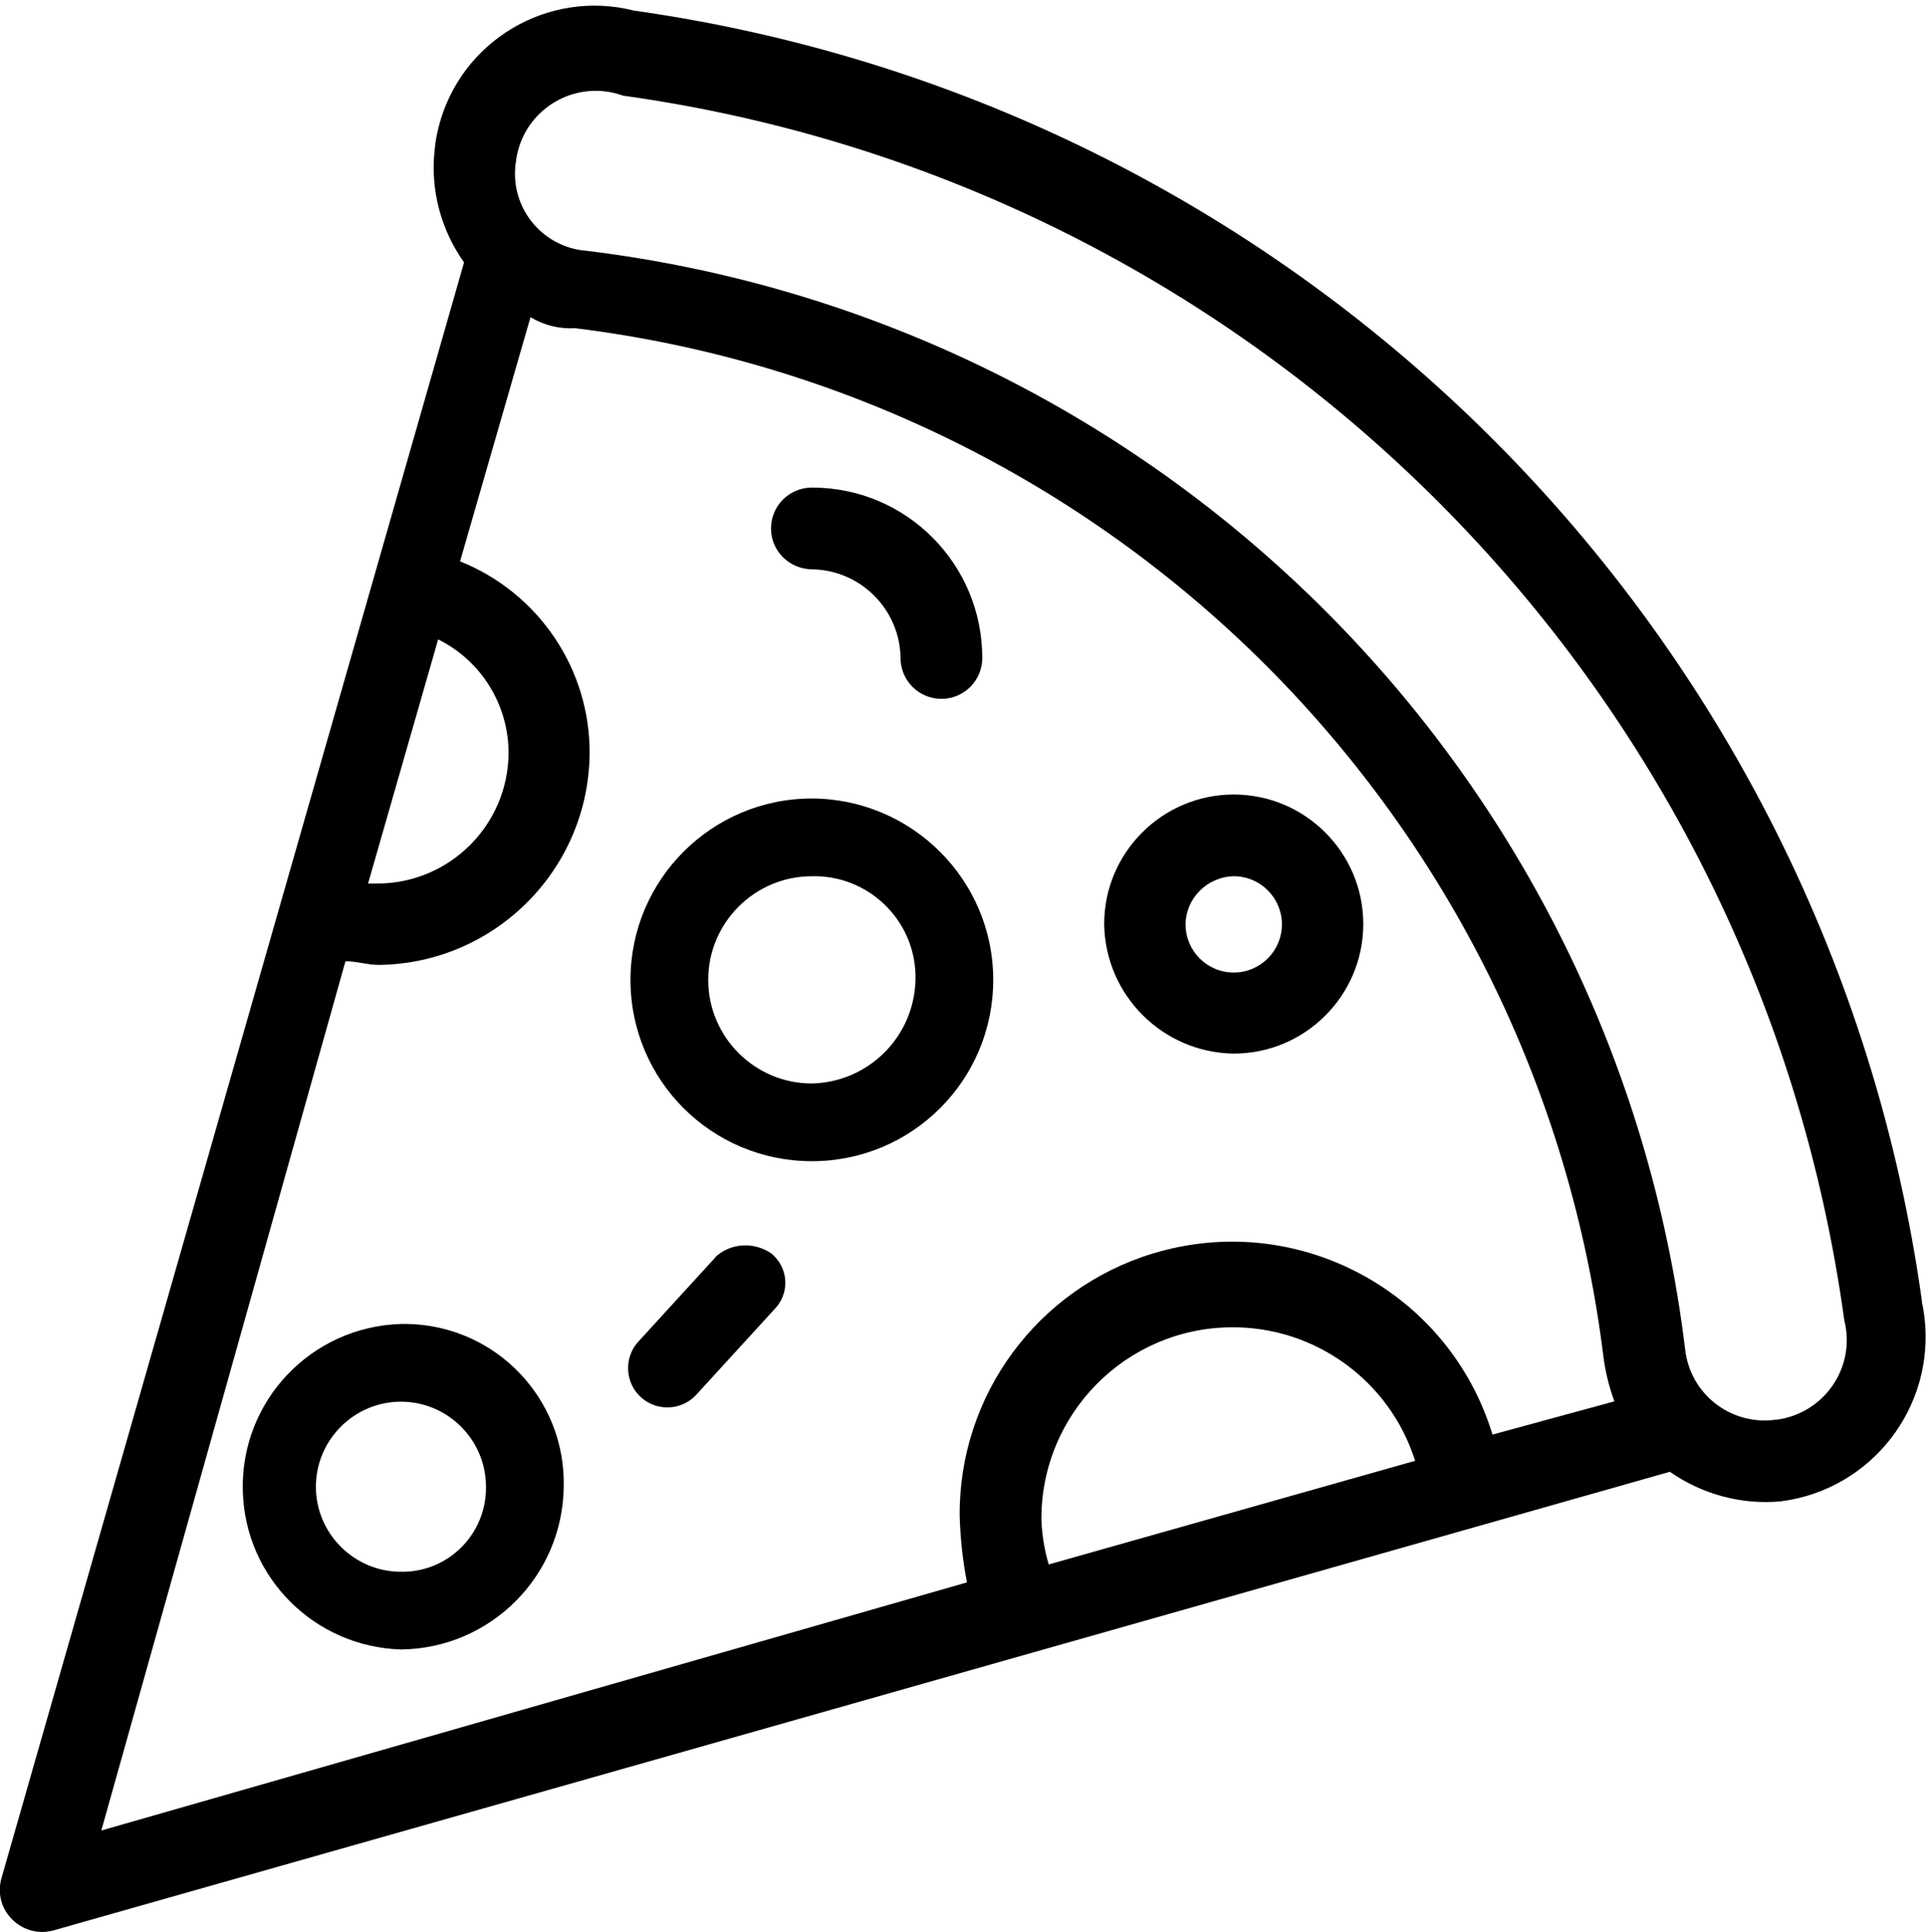 <?xml version="1.0" encoding="UTF-8"?>
<svg xmlns="http://www.w3.org/2000/svg" id="Pizza" viewBox="0 0 57.98 58.17">
  <path id="Pfad_1209" d="M57.86,39.19C55.06,19.03,39.24,3.17,19.09.32c-2.6-.66-5.24.92-5.89,3.52-.06.24-.1.47-.12.72-.12,1.18.2,2.37.89,3.34L.04,56.56c-.12.44,0,.91.33,1.23.32.32.79.45,1.23.33l48.67-13.81c.97.68,2.16,1,3.34.89h0c2.73-.35,4.66-2.84,4.32-5.57-.02-.15-.04-.3-.08-.44ZM13.19,19.25c1.31.65,2.13,1.99,2.12,3.45-.03,2.14-1.76,3.87-3.9,3.9h-.33l2.11-7.35ZM10.4,28.94c.33,0,.67.11,1,.11,3.49-.04,6.31-2.86,6.35-6.35.02-2.55-1.53-4.85-3.9-5.8l2.12-7.35c.4.24.87.36,1.34.33,16.2,2,28.96,14.76,30.96,30.97.06.46.17.91.33,1.34l-3.67,1c-1.32-4.33-5.9-6.77-10.23-5.45-3.47,1.06-5.84,4.27-5.81,7.9.02.67.09,1.34.22,2l-26.06,7.47,7.35-26.17ZM31.57,47.1c-.13-.44-.2-.88-.22-1.34-.02-3.18,2.54-5.78,5.72-5.8,2.52-.02,4.77,1.61,5.53,4.02l-11.03,3.12ZM53.4,42.75c-1.32.15-2.52-.79-2.67-2.12-2.11-17.32-15.76-30.97-33.08-33.08-1.28-.1-2.24-1.22-2.14-2.5,0-.06.01-.12.02-.17.15-1.33,1.35-2.28,2.68-2.13.19.02.37.07.55.13,19.13,2.67,34.14,17.74,36.76,36.87.33,1.3-.46,2.61-1.76,2.94-.12.03-.24.05-.36.06Z"></path>
  <path id="Pfad_1210" d="M12.07,39.86c-2.71.08-4.84,2.33-4.76,5.04.07,2.6,2.16,4.68,4.76,4.76,2.69-.03,4.87-2.2,4.9-4.9.06-2.65-2.04-4.84-4.69-4.9-.07,0-.13,0-.2,0ZM12.07,47.32c-1.41,0-2.56-1.15-2.56-2.56,0-1.41,1.15-2.56,2.56-2.56s2.56,1.15,2.56,2.56h0c.02,1.39-1.09,2.54-2.48,2.56-.03,0-.05,0-.08,0Z"></path>
  <path id="Pfad_1211" d="M37.14,31.72c2.15,0,3.9-1.75,3.9-3.9s-1.75-3.9-3.9-3.9-3.9,1.75-3.9,3.9c.03,2.14,1.76,3.87,3.9,3.9ZM37.14,26.38c.8,0,1.45.65,1.45,1.45,0,.8-.65,1.45-1.45,1.45s-1.45-.65-1.45-1.45h0c.01-.79.65-1.43,1.45-1.45Z"></path>
  <path id="Pfad_1212" d="M24.44,24.04c-3.01,0-5.46,2.44-5.46,5.46s2.44,5.46,5.46,5.46,5.46-2.44,5.46-5.46h0c0-3.01-2.45-5.45-5.46-5.46ZM24.44,32.62c-1.72,0-3.12-1.4-3.12-3.12,0-1.72,1.4-3.12,3.12-3.12,1.68-.04,3.08,1.29,3.12,2.97,0,.05,0,.1,0,.15-.04,1.71-1.41,3.08-3.12,3.12Z"></path>
  <path id="Pfad_1213" d="M24.44,17.14c1.47.02,2.65,1.21,2.67,2.67,0,.68.55,1.23,1.23,1.23.68,0,1.23-.55,1.23-1.23h0c0-2.82-2.27-5.12-5.1-5.13,0,0-.02,0-.03,0-.68,0-1.23.55-1.23,1.23,0,.68.55,1.22,1.23,1.23Z"></path>
  <path id="Pfad_1214" d="M21.54,37.85l-2.34,2.56c-.43.49-.38,1.24.11,1.67.49.43,1.24.38,1.67-.11l2.34-2.56c.43-.44.43-1.15-.01-1.59-.03-.03-.06-.06-.1-.09-.52-.35-1.21-.31-1.67.11Z"></path>
</svg>
